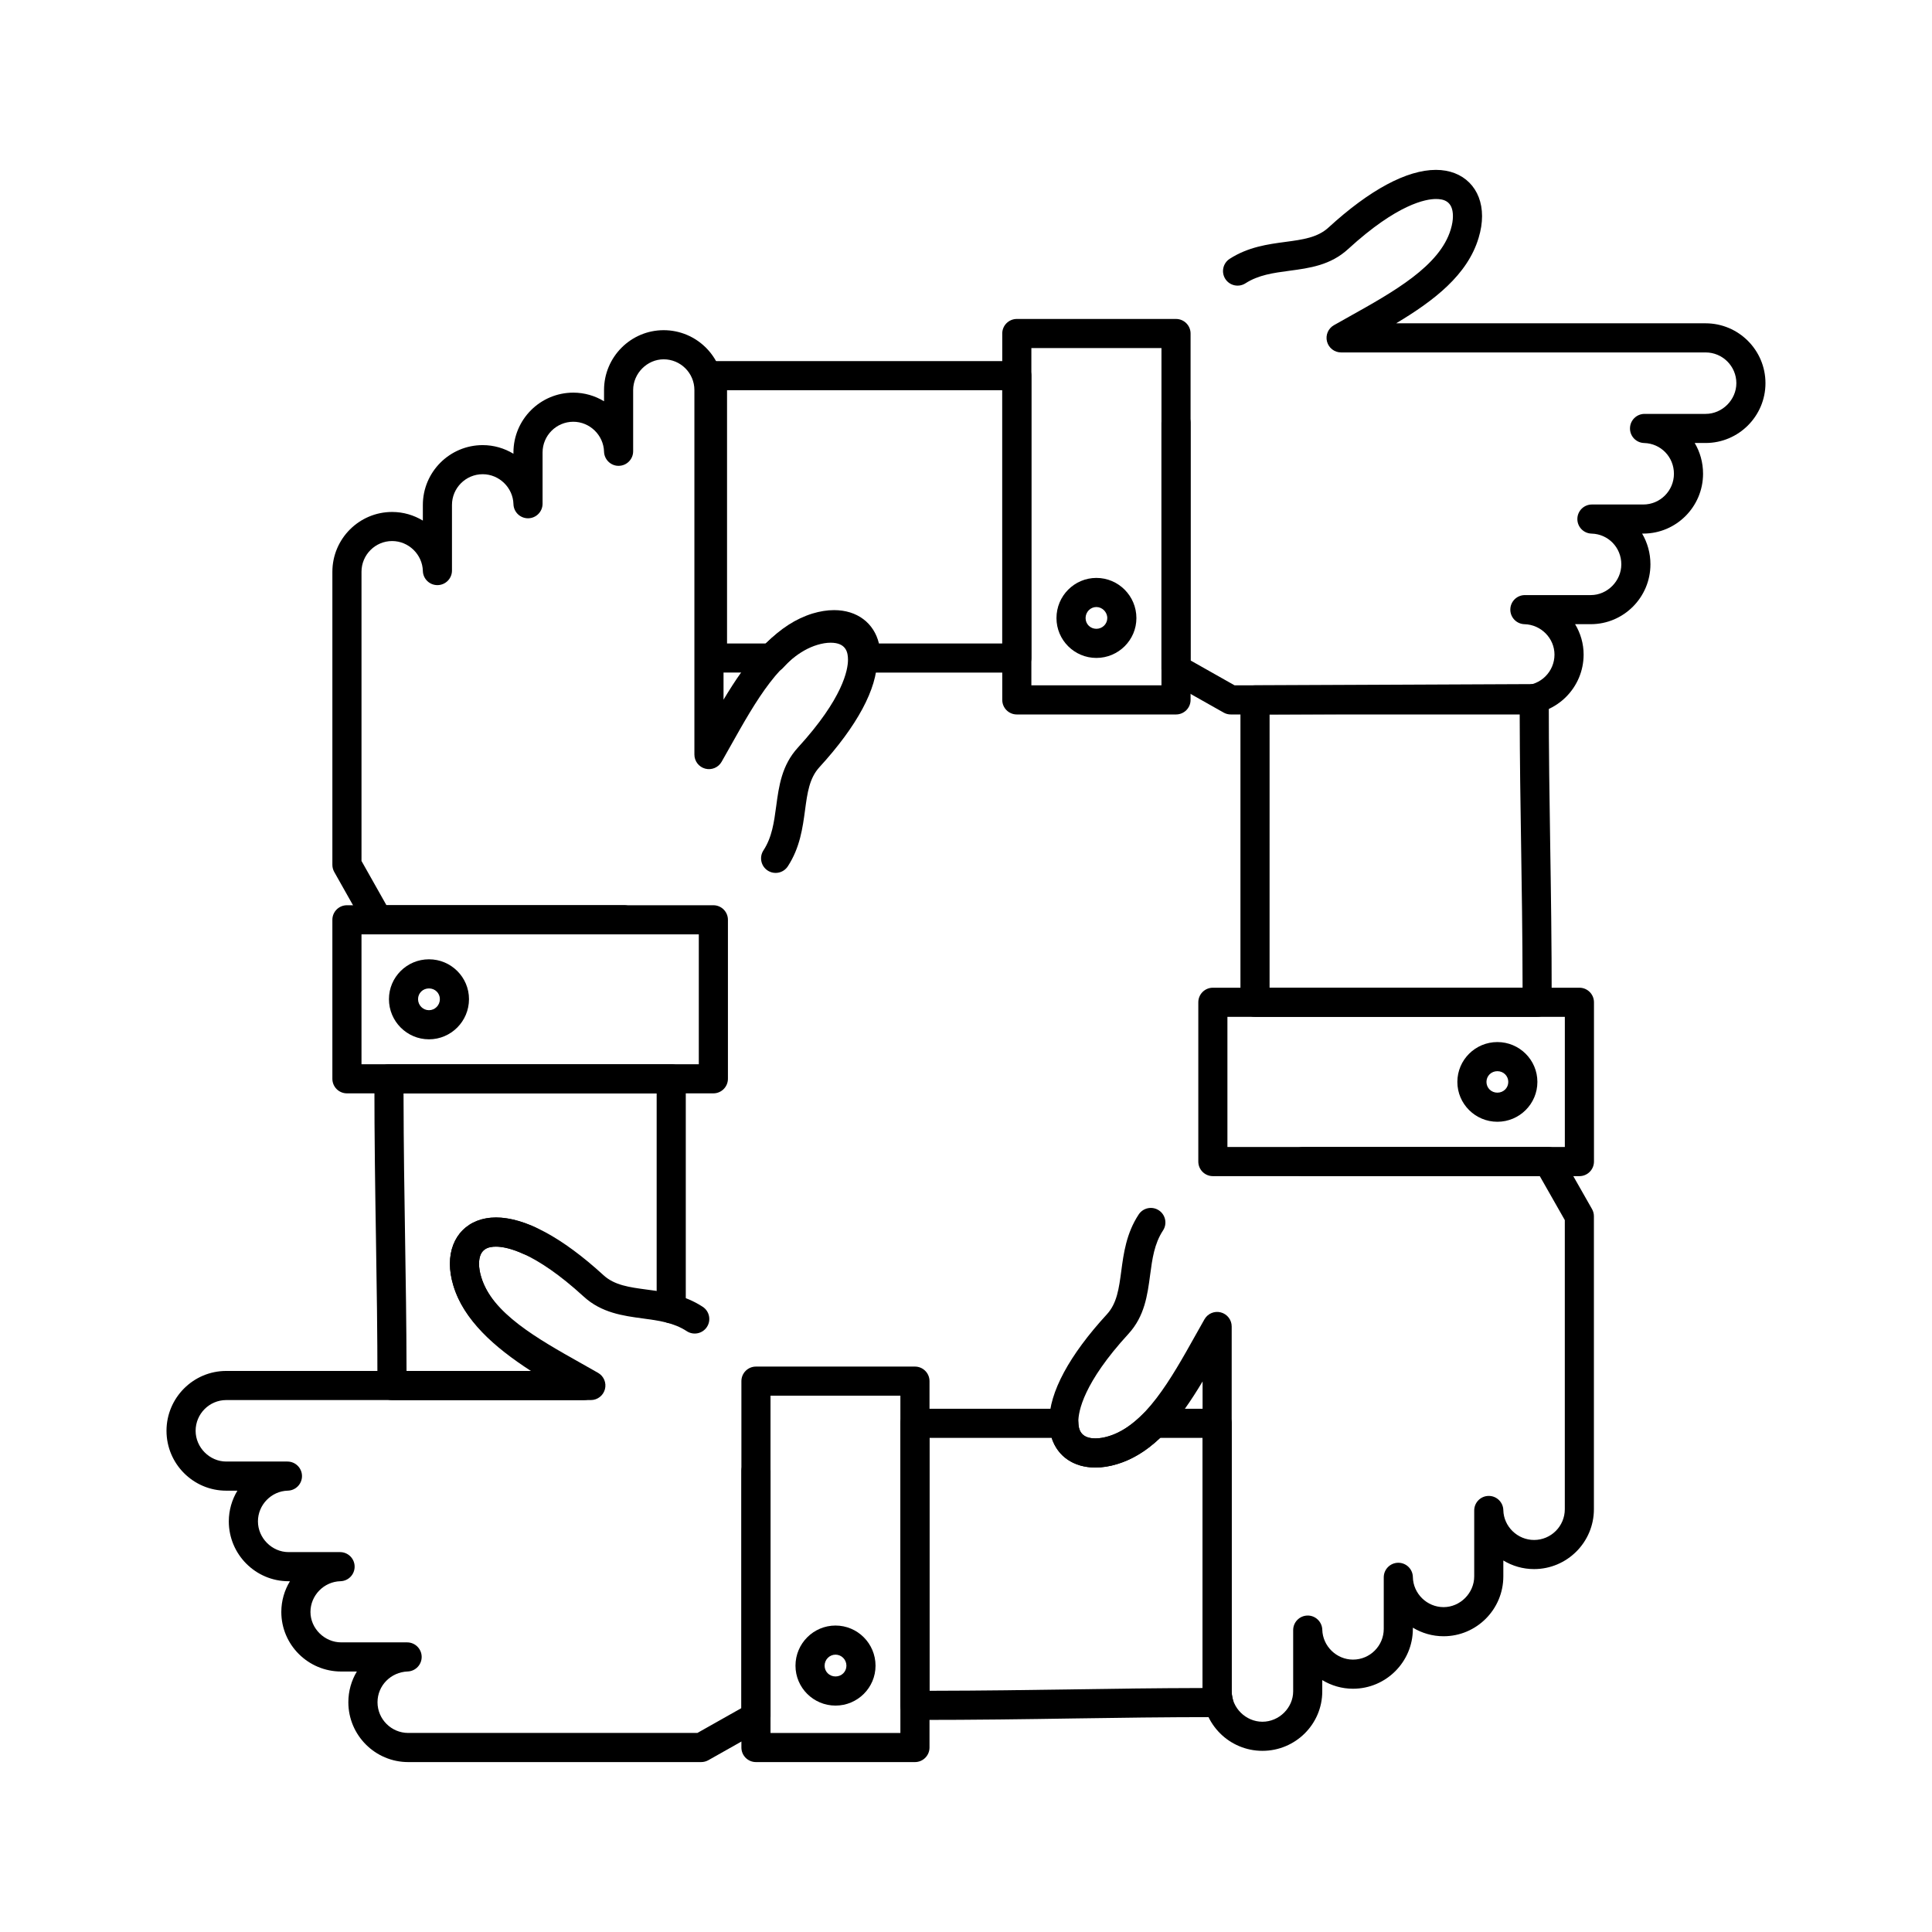 <?xml version="1.0" encoding="UTF-8"?>
<!-- Uploaded to: SVG Repo, www.svgrepo.com, Generator: SVG Repo Mixer Tools -->
<svg fill="#000000" width="800px" height="800px" version="1.1" viewBox="144 144 512 512" xmlns="http://www.w3.org/2000/svg">
 <g>
  <path d="m547.81 333.34h-77.641c-0.664 0-1.32-0.172-1.898-0.5l-14.512-8.195c-1.211-0.684-1.961-1.969-1.961-3.359v-65.234c0-2.133 1.727-3.859 3.859-3.859 2.129 0 3.859 1.727 3.859 3.859v62.98l11.668 6.59h76.625c4.492 0 8.145-3.656 8.145-8.145 0-4.332-3.566-7.945-7.945-8.059-2.113-0.055-3.785-1.797-3.758-3.906 0.027-2.113 1.746-3.809 3.859-3.809h17.469c4.383 0 8.086-3.731 8.086-8.145 0-4.457-3.465-8.035-7.887-8.148-2.113-0.055-3.789-1.793-3.762-3.906 0.027-2.113 1.746-3.809 3.859-3.809h13.617c4.477 0 8.117-3.656 8.117-8.145 0-4.449-3.465-8.027-7.891-8.148-2.109-0.055-3.785-1.797-3.754-3.91 0.027-2.113 1.746-3.809 3.859-3.809h16.184c4.418 0 8.145-3.727 8.145-8.141 0-4.492-3.656-8.145-8.145-8.145h-96.602c-1.75 0-3.285-1.18-3.731-2.875-0.449-1.695 0.301-3.477 1.824-4.34 1.324-0.75 2.672-1.504 4.023-2.262 11.824-6.606 24.051-13.438 26.941-23.129 0.387-1.27 0.578-2.445 0.578-3.512 0-4.07-2.57-4.543-4.508-4.543-2.641 0-10.184 1.289-23.238 13.242-4.695 4.324-10.246 5.066-15.617 5.781-4.195 0.562-8.156 1.09-11.617 3.32-1.789 1.152-4.18 0.637-5.336-1.152-1.152-1.793-0.637-4.18 1.152-5.336 4.91-3.164 10.152-3.867 14.773-4.484 4.566-0.609 8.512-1.137 11.422-3.816 10.918-9.996 20.758-15.273 28.461-15.273 7.312 0 12.227 4.926 12.227 12.258 0 1.828-0.305 3.758-0.906 5.738-2.941 9.867-11.844 16.664-21.859 22.664h82.008c8.746 0 15.863 7.117 15.863 15.863 0 8.742-7.117 15.855-15.863 15.855h-2.887c1.406 2.375 2.211 5.16 2.211 8.145 0 8.746-7.106 15.863-15.836 15.863h-0.316c1.402 2.375 2.207 5.16 2.207 8.145 0 8.746-7.09 15.863-15.805 15.863h-4.164c1.434 2.367 2.262 5.129 2.262 8.055-0.004 8.754-7.121 15.871-15.867 15.871z"/>
  <path d="m455.66 333.34h-42.191c-2.133 0-3.859-1.727-3.859-3.859l-0.004-97.094c0-2.133 1.727-3.859 3.859-3.859h42.191c2.129 0 3.859 1.727 3.859 3.859v97.094c0.004 2.133-1.727 3.859-3.856 3.859zm-38.336-7.719h34.477v-89.379h-34.477z"/>
  <path d="m434.55 318.36c-5.832 0-10.574-4.738-10.574-10.562 0-5.871 4.742-10.645 10.574-10.645 5.848 0 10.609 4.773 10.609 10.645 0 5.82-4.758 10.562-10.609 10.562zm0-13.492c-1.578 0-2.859 1.312-2.859 2.926 0 1.594 1.254 2.844 2.859 2.844 1.594 0 2.891-1.277 2.891-2.844 0-1.586-1.324-2.926-2.891-2.926z"/>
  <path d="m413.47 322.24h-40.016c-1.047 0-2.043-0.426-2.773-1.176-0.727-0.75-1.117-1.762-1.086-2.809 0.004-0.105 0.004-0.207 0.004-0.312 0-1.949-0.473-4.543-4.562-4.543-1.059 0-2.223 0.191-3.457 0.562-3.484 1.086-6.781 3.379-10.047 7-0.73 0.812-1.773 1.273-2.867 1.273h-15.855c-2.133 0-3.859-1.727-3.859-3.859l0.004-71.922c0-0.668-0.078-1.293-0.23-1.805-0.344-1.168-0.117-2.426 0.609-3.402 0.727-0.973 1.875-1.547 3.09-1.547h81.043c2.129 0 3.859 1.727 3.859 3.859v74.824c0 2.129-1.727 3.856-3.856 3.856zm-36.543-7.715h32.684v-67.109h-72.938v67.109h10.324c3.859-3.957 7.902-6.559 12.32-7.934 1.992-0.602 3.906-0.902 5.723-0.902 6.133 0 10.582 3.434 11.887 8.836z"/>
  <path d="m478.56 607.99c-8.746 0-15.863-7.078-15.863-15.781v-82.109c-5.996 10.012-12.781 18.938-22.652 21.906-1.969 0.602-3.91 0.91-5.75 0.91-7.32 0-12.238-4.902-12.238-12.199 0-7.707 5.297-17.551 15.32-28.457 2.637-2.891 3.16-6.828 3.769-11.383 0.625-4.707 1.336-10.039 4.617-15.027 1.172-1.781 3.562-2.273 5.344-1.102s2.273 3.566 1.102 5.344c-2.312 3.512-2.848 7.539-3.414 11.801-0.711 5.352-1.449 10.891-5.727 15.578-12 13.059-13.293 20.605-13.293 23.246 0 1.922 0.469 4.481 4.519 4.481 1.074 0 2.254-0.195 3.512-0.578 9.652-2.902 16.457-15.059 23.039-26.816 0.789-1.406 1.574-2.809 2.356-4.184 0.867-1.52 2.648-2.269 4.34-1.82 1.691 0.449 2.871 1.98 2.871 3.731v96.684c0 4.371 3.731 8.062 8.145 8.062 4.418 0 8.148-3.691 8.148-8.062v-16.219c0-2.109 1.695-3.828 3.805-3.859 2.078-0.043 3.852 1.645 3.91 3.754 0.121 4.367 3.773 7.922 8.145 7.922 4.492 0 8.145-3.652 8.145-8.145v-13.66c0-2.117 1.707-3.84 3.824-3.859h0.035c2.102 0 3.82 1.684 3.856 3.785 0.082 4.394 3.734 7.973 8.145 7.973 4.398 0 8.113-3.731 8.113-8.145v-17.469c0-2.113 1.699-3.832 3.812-3.859h0.047c2.094 0 3.809 1.672 3.856 3.769 0.102 4.359 3.758 7.906 8.148 7.906 4.488 0 8.145-3.656 8.145-8.145v-76.625l-6.625-11.645h-62.785c-2.133 0-3.859-1.727-3.859-3.859 0-2.129 1.727-3.859 3.859-3.859h65.027c1.387 0 2.668 0.746 3.352 1.949l8.238 14.484c0.332 0.582 0.504 1.238 0.504 1.906v77.648c0 8.746-7.117 15.863-15.859 15.863-2.965 0-5.754-0.832-8.145-2.277v4.211c0 8.746-7.102 15.863-15.832 15.863-2.965 0-5.758-0.832-8.145-2.273v0.32c0 8.746-7.117 15.863-15.863 15.863-2.961 0-5.754-0.84-8.145-2.289v2.977c0.016 8.691-7.102 15.77-15.852 15.77z"/>
  <path d="m562.56 455.69h-97.137c-2.129 0-3.859-1.727-3.859-3.859v-42.215c0-2.133 1.727-3.859 3.859-3.859h97.137c2.129 0 3.859 1.727 3.859 3.859v42.215c-0.004 2.129-1.73 3.859-3.859 3.859zm-93.281-7.719h89.418v-34.5h-89.418z"/>
  <path d="m540.82 441.28c-5.848 0-10.605-4.738-10.605-10.562 0-5.824 4.758-10.562 10.605-10.562 5.848 0 10.605 4.738 10.605 10.562 0 5.824-4.758 10.562-10.605 10.562zm0-13.406c-1.621 0-2.891 1.25-2.891 2.844s1.27 2.848 2.891 2.848c1.621 0 2.891-1.25 2.891-2.848-0.004-1.594-1.273-2.844-2.891-2.844z"/>
  <path d="m551.36 413.47h-74.77c-2.133 0-3.859-1.727-3.859-3.859v-80.133c0-2.125 1.719-3.848 3.84-3.859l73.996-0.328c0.996-0.031 2.012 0.402 2.738 1.125 0.727 0.723 1.137 1.707 1.137 2.734 0 14.582 0.184 26.227 0.375 38.551 0.195 12.52 0.398 25.465 0.398 41.914 0.004 2.129-1.727 3.856-3.856 3.856zm-70.91-7.715h67.051c-0.027-14.586-0.215-26.438-0.395-37.934-0.176-11.246-0.344-21.926-0.371-34.797l-66.281 0.297z"/>
  <path d="m329.82 610.97h-77.641c-8.746 0-15.863-7.113-15.863-15.855 0-2.981 0.82-5.766 2.254-8.145h-4.156c-8.746 0-15.863-7.078-15.863-15.781 0-2.961 0.836-5.754 2.285-8.145h-0.367c-8.73 0-15.832-7.117-15.832-15.863 0-2.961 0.836-5.75 2.277-8.137h-2.957c-8.73 0-15.832-7.117-15.832-15.867 0-8.746 7.106-15.863 15.832-15.863h82.102c-10.016-6-18.977-12.781-21.93-22.684-0.594-1.969-0.898-3.902-0.898-5.738 0-7.332 4.902-12.262 12.199-12.262 7.699 0 17.547 5.285 28.477 15.289 2.918 2.688 6.859 3.215 11.418 3.824 4.664 0.625 9.953 1.332 14.902 4.574 1.781 1.168 2.281 3.559 1.113 5.344-1.168 1.781-3.559 2.281-5.344 1.113-3.481-2.281-7.469-2.812-11.695-3.379-5.117-0.684-10.914-1.461-15.617-5.789-13.074-11.965-20.621-13.258-23.258-13.258-1.926 0-4.484 0.473-4.484 4.543 0 1.078 0.191 2.262 0.574 3.519 2.856 9.578 14.875 16.34 26.5 22.875 1.512 0.848 3.012 1.695 4.484 2.539 1.516 0.871 2.258 2.648 1.809 4.34-0.449 1.691-1.98 2.867-3.727 2.867h-96.625c-4.473 0-8.117 3.652-8.117 8.145 0 4.418 3.715 8.148 8.117 8.148h16.215c2.113 0 3.832 1.699 3.859 3.809 0.027 2.113-1.648 3.852-3.762 3.906-4.363 0.109-7.914 3.762-7.914 8.141 0 4.414 3.715 8.145 8.117 8.145h13.648c2.113 0 3.832 1.699 3.859 3.809 0.027 2.113-1.648 3.852-3.762 3.906-4.383 0.113-7.945 3.766-7.945 8.145 0 4.371 3.731 8.062 8.145 8.062h17.469c2.102 0 3.816 1.684 3.859 3.785 0.039 2.102-1.609 3.848-3.711 3.93-4.484 0.172-7.992 3.75-7.992 8.148 0 4.488 3.656 8.141 8.145 8.141h76.625l11.668-6.582v-62.879c0-2.129 1.727-3.859 3.859-3.859 2.129 0 3.859 1.727 3.859 3.859v65.133c0 1.391-0.75 2.676-1.961 3.359l-14.512 8.188c-0.59 0.328-1.242 0.5-1.906 0.5z"/>
  <path d="m386.47 610.97h-42.133c-2.133 0-3.859-1.727-3.859-3.859v-97.094c0-2.129 1.727-3.859 3.859-3.859h42.133c2.133 0 3.859 1.73 3.859 3.859v97.094c0 2.133-1.73 3.859-3.859 3.859zm-38.277-7.715h34.418v-89.379h-34.418z"/>
  <path d="m365.42 596c-5.848 0-10.609-4.742-10.609-10.57 0-5.871 4.758-10.645 10.609-10.645 5.848 0 10.605 4.773 10.605 10.645 0.004 5.824-4.754 10.57-10.605 10.57zm0-13.5c-1.594 0-2.891 1.312-2.891 2.926 0 1.598 1.27 2.852 2.891 2.852 1.621 0 2.891-1.254 2.891-2.852 0-1.613-1.297-2.926-2.891-2.926z"/>
  <path d="m386.47 599.8c-2.133 0-3.859-1.727-3.859-3.859v-74.75c0-2.133 1.727-3.859 3.859-3.859h39.445c2.07 0 3.773 1.633 3.856 3.703 0.07 1.785 0.617 4.156 4.523 4.156 1.074 0 2.254-0.195 3.516-0.578 3.117-0.938 6.172-2.945 9.344-6.141 0.723-0.73 1.711-1.141 2.738-1.141h16.664c2.129 0 3.859 1.727 3.859 3.859v71.016c0 0.617 0.094 1.297 0.281 2.086 0.277 1.148 0.012 2.363-0.719 3.289-0.73 0.926-1.848 1.469-3.031 1.469-14.562 0-26.203 0.176-38.527 0.359-12.535 0.195-25.492 0.391-41.949 0.391zm3.859-74.75v67.027c14.598-0.027 26.465-0.207 37.973-0.379 11.137-0.168 21.715-0.328 34.398-0.355v-66.293h-11.242c-3.715 3.484-7.461 5.766-11.414 6.953-1.977 0.602-3.914 0.91-5.75 0.91-5.797 0-10.051-2.984-11.602-7.859z"/>
  <path d="m309.33 391.61h-65.176c-1.395 0-2.676-0.75-3.363-1.965l-8.211-14.566c-0.324-0.578-0.496-1.23-0.496-1.895v-77.645c0-8.746 7.102-15.863 15.832-15.863 2.961 0 5.75 0.836 8.145 2.289v-4.141c0-8.746 7.117-15.863 15.863-15.863 2.961 0 5.754 0.84 8.145 2.289v-0.332c0-8.746 7.117-15.863 15.863-15.863 2.961 0 5.754 0.836 8.145 2.289v-2.977c0-8.746 7.09-15.863 15.805-15.863 8.746 0 15.863 7.117 15.863 15.863v82.055c6-10.016 12.785-18.961 22.684-21.926 1.973-0.586 3.891-0.883 5.703-0.883 7.367 0 12.312 4.914 12.312 12.23 0 7.695-5.285 17.539-15.289 28.473-2.676 2.914-3.203 6.844-3.812 11.395-0.625 4.656-1.336 9.93-4.562 14.871-1.164 1.785-3.555 2.285-5.34 1.121-1.785-1.168-2.285-3.559-1.121-5.34 2.273-3.481 2.809-7.461 3.375-11.68 0.719-5.352 1.465-10.887 5.773-15.582 11.965-13.082 13.258-20.625 13.258-23.262 0-1.938-0.477-4.512-4.598-4.512-1.066 0-2.242 0.188-3.492 0.562-9.609 2.883-16.391 14.965-22.953 26.656-0.82 1.461-1.637 2.914-2.453 4.344-0.867 1.52-2.652 2.262-4.34 1.812-1.691-0.449-2.867-1.98-2.867-3.731v-96.602c0-4.492-3.656-8.145-8.145-8.145-4.383 0-8.086 3.731-8.086 8.145v16.223c0 2.109-1.695 3.828-3.805 3.859-2.07 0.051-3.852-1.641-3.91-3.754-0.121-4.367-3.773-7.926-8.145-7.926-4.492 0-8.145 3.652-8.145 8.145v13.578c0 2.109-1.695 3.828-3.805 3.859h-0.055c-2.086 0-3.797-1.66-3.856-3.754-0.121-4.367-3.777-7.926-8.148-7.926-4.492 0-8.145 3.656-8.145 8.145v17.387c0 2.109-1.695 3.828-3.805 3.859-2.109 0.039-3.852-1.641-3.91-3.754-0.121-4.367-3.773-7.926-8.145-7.926-4.477 0-8.117 3.656-8.117 8.148v76.633l6.609 11.719h62.922c2.133 0 3.859 1.727 3.859 3.859-0.004 2.137-1.73 3.863-3.863 3.863z"/>
  <path d="m333.05 433.75h-97.109c-2.133 0-3.859-1.727-3.859-3.859v-42.133c0-2.133 1.727-3.859 3.859-3.859h97.109c2.133 0 3.859 1.727 3.859 3.859v42.133c-0.004 2.133-1.73 3.859-3.859 3.859zm-93.25-7.719h89.391v-34.418h-89.391z"/>
  <path d="m257.68 419.43c-5.848 0-10.605-4.777-10.605-10.645 0-5.824 4.758-10.562 10.605-10.562 5.852 0 10.609 4.738 10.609 10.562-0.004 5.871-4.762 10.645-10.609 10.645zm0-13.488c-1.621 0-2.891 1.25-2.891 2.844 0 1.613 1.297 2.926 2.891 2.926s2.891-1.312 2.891-2.926c0-1.594-1.27-2.844-2.891-2.844z"/>
  <path d="m298.74 515.04h-50.855c-2.133 0-3.859-1.727-3.859-3.859 0-14.582-0.191-26.418-0.391-38.949-0.203-12.73-0.418-25.895-0.418-42.34 0-2.133 1.727-3.859 3.859-3.859h74.805c2.133 0 3.859 1.727 3.859 3.859v60.926c0 2.133-1.727 3.859-3.859 3.859-2.133 0-3.859-1.727-3.859-3.859v-57.066h-67.082c0.031 14.617 0.223 26.672 0.41 38.355 0.184 11.441 0.359 22.309 0.387 35.215h32.973c-9.859-6.394-17.809-13.465-20.578-22.676-0.598-1.961-0.902-3.891-0.902-5.723 0-7.328 4.914-12.254 12.227-12.254 3.125 0 6.633 0.875 10.426 2.598 1.941 0.883 2.801 3.168 1.918 5.109s-3.168 2.801-5.109 1.918c-2.742-1.246-5.246-1.906-7.231-1.906-1.934 0-4.508 0.469-4.508 4.539 0 1.066 0.191 2.242 0.57 3.488 3.016 10.047 15.488 17.75 29.105 25.406 1.531 0.859 2.285 2.644 1.844 4.34s-1.973 2.879-3.731 2.879z"/>
 </g>
</svg>